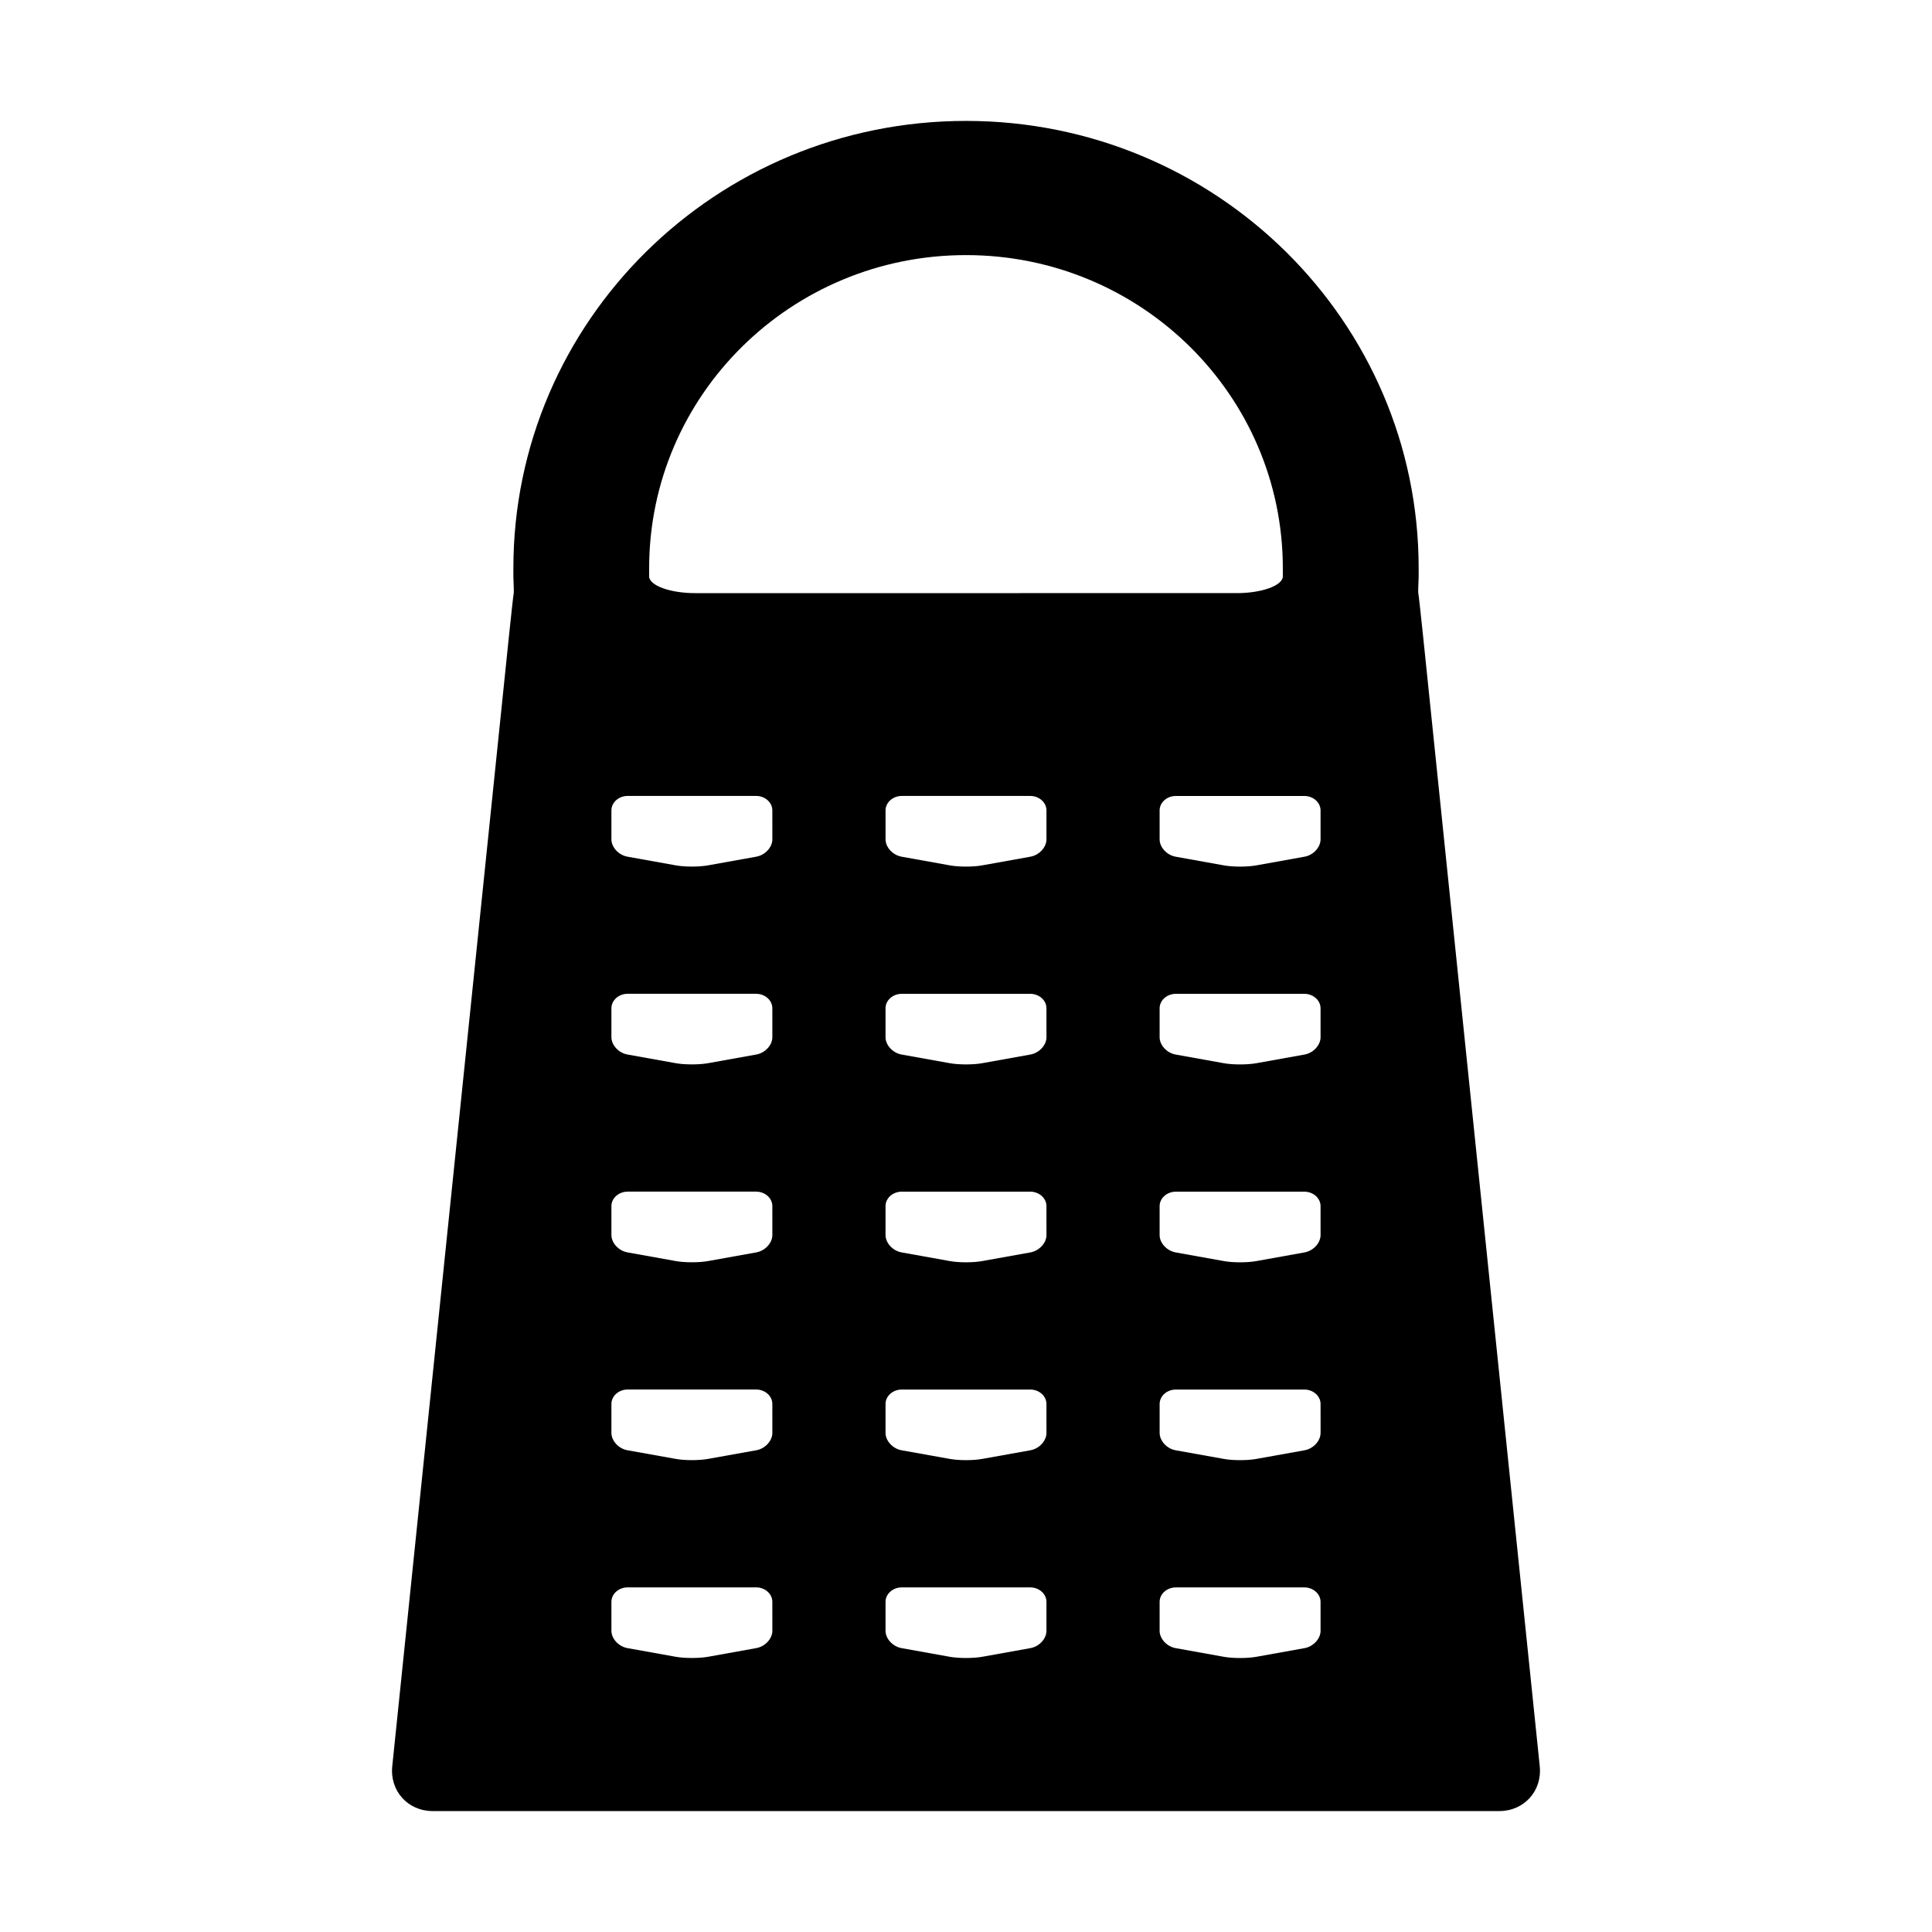 <?xml version="1.0" encoding="UTF-8"?>
<!-- Uploaded to: ICON Repo, www.svgrepo.com, Generator: ICON Repo Mixer Tools -->
<svg fill="#000000" width="800px" height="800px" version="1.1" viewBox="144 144 512 512" xmlns="http://www.w3.org/2000/svg">
 <path d="m552.05 612.08-30.867-299.02c-0.676-6.531-1.27-11.871-1.32-11.871-0.055 0-0.012-1.969 0.098-4.375v-2.211c0-65.484-53.707-118.56-119.96-118.56-66.254 0-119.95 53.074-119.95 118.56v2.211c0.105 2.41 0.145 4.375 0.098 4.375-0.051 0-0.645 5.34-1.32 11.871l-30.875 299.02c-0.676 6.531 4.144 11.871 10.707 11.871h282.68c6.562 0 11.383-5.34 10.707-11.871zm-236.02-317.48c0-45.84 37.598-82.996 83.969-82.996s83.965 37.156 83.965 82.996v2.215c-0.141 2.402-5.633 4.367-12.191 4.367l-143.54 0.004c-6.566 0-12.051-1.965-12.203-4.367v-2.219zm32.656 281.57c0 2.106-1.91 4.172-4.242 4.594l-12.844 2.309c-2.332 0.414-6.156 0.414-8.48 0l-12.848-2.309c-2.328-0.418-4.242-2.488-4.242-4.594v-7.672c0-2.106 1.945-3.828 4.312-3.828h34.023c2.379 0 4.312 1.719 4.312 3.828l0.004 7.672zm0-52.441c0 2.109-1.91 4.176-4.242 4.602l-12.844 2.301c-2.332 0.422-6.156 0.422-8.48 0l-12.848-2.301c-2.328-0.422-4.242-2.488-4.242-4.602v-7.668c0-2.106 1.945-3.828 4.312-3.828h34.023c2.379 0 4.312 1.723 4.312 3.828l0.004 7.668zm0-52.438c0 2.109-1.91 4.176-4.242 4.602l-12.844 2.309c-2.332 0.422-6.156 0.422-8.48 0l-12.848-2.309c-2.328-0.422-4.242-2.488-4.242-4.602v-7.668c0-2.106 1.945-3.828 4.312-3.828h34.023c2.379 0 4.312 1.723 4.312 3.828l0.004 7.668zm0-52.426c0 2.102-1.91 4.172-4.242 4.59l-12.844 2.309c-2.332 0.418-6.156 0.418-8.48 0l-12.848-2.309c-2.328-0.418-4.242-2.488-4.242-4.59v-7.672c0-2.106 1.945-3.828 4.312-3.828h34.023c2.379 0 4.312 1.723 4.312 3.828l0.004 7.672zm0-52.441c0 2.109-1.91 4.176-4.242 4.602l-12.844 2.309c-2.332 0.422-6.156 0.422-8.48 0l-12.848-2.309c-2.328-0.422-4.242-2.488-4.242-4.602v-7.668c0-2.106 1.945-3.828 4.312-3.828h34.023c2.379 0 4.312 1.723 4.312 3.828l0.004 7.668zm72.641 209.75c0 2.106-1.91 4.172-4.242 4.594l-12.844 2.309c-2.332 0.414-6.144 0.414-8.48 0l-12.844-2.309c-2.332-0.418-4.242-2.488-4.242-4.594v-7.672c0-2.106 1.941-3.828 4.309-3.828h34.027c2.367 0 4.309 1.719 4.309 3.828l0.004 7.672zm0-52.441c0 2.109-1.91 4.176-4.242 4.602l-12.844 2.301c-2.332 0.422-6.144 0.422-8.48 0l-12.844-2.301c-2.332-0.422-4.242-2.488-4.242-4.602v-7.668c0-2.106 1.941-3.828 4.309-3.828h34.027c2.367 0 4.309 1.723 4.309 3.828l0.004 7.668zm0-52.438c0 2.109-1.91 4.176-4.242 4.602l-12.844 2.309c-2.332 0.422-6.144 0.422-8.48 0l-12.844-2.309c-2.332-0.422-4.242-2.488-4.242-4.602v-7.668c0-2.106 1.941-3.828 4.309-3.828h34.027c2.367 0 4.309 1.723 4.309 3.828l0.004 7.668zm0-52.426c0 2.102-1.91 4.172-4.242 4.59l-12.844 2.309c-2.332 0.418-6.144 0.418-8.48 0l-12.844-2.309c-2.332-0.418-4.242-2.488-4.242-4.59v-7.672c0-2.106 1.941-3.828 4.309-3.828h34.027c2.367 0 4.309 1.723 4.309 3.828l0.004 7.672zm0-52.441c0 2.109-1.91 4.176-4.242 4.602l-12.844 2.309c-2.332 0.422-6.144 0.422-8.48 0l-12.84-2.309c-2.332-0.422-4.242-2.488-4.242-4.602v-7.668c0-2.106 1.941-3.828 4.309-3.828h34.027c2.367 0 4.309 1.723 4.309 3.828v7.668zm72.637 209.75c0 2.106-1.906 4.172-4.242 4.594l-12.844 2.309c-2.332 0.414-6.152 0.414-8.48 0l-12.844-2.309c-2.336-0.418-4.242-2.488-4.242-4.594v-7.672c0-2.106 1.934-3.828 4.312-3.828h34.027c2.367 0 4.309 1.719 4.309 3.828zm0-52.441c0 2.109-1.906 4.176-4.242 4.602l-12.84 2.301c-2.332 0.422-6.152 0.422-8.48 0l-12.844-2.301c-2.336-0.422-4.242-2.488-4.242-4.602v-7.668c0-2.106 1.934-3.828 4.312-3.828h34.027c2.367 0 4.309 1.723 4.309 3.828l0.004 7.668zm0-52.438c0 2.109-1.906 4.176-4.242 4.602l-12.844 2.309c-2.332 0.422-6.152 0.422-8.48 0l-12.844-2.309c-2.336-0.422-4.242-2.488-4.242-4.602v-7.668c0-2.106 1.934-3.828 4.312-3.828h34.027c2.367 0 4.309 1.723 4.309 3.828zm0-52.426c0 2.102-1.906 4.172-4.242 4.59l-12.844 2.309c-2.332 0.418-6.152 0.418-8.48 0l-12.844-2.309c-2.336-0.418-4.242-2.488-4.242-4.59v-7.672c0-2.106 1.934-3.828 4.312-3.828h34.027c2.367 0 4.309 1.723 4.309 3.828zm0-52.441c0 2.109-1.906 4.176-4.242 4.602l-12.844 2.309c-2.332 0.422-6.152 0.422-8.48 0l-12.844-2.309c-2.336-0.422-4.242-2.488-4.242-4.602v-7.668c0-2.106 1.934-3.828 4.312-3.828h34.027c2.367 0 4.309 1.723 4.309 3.828z"/>
</svg>